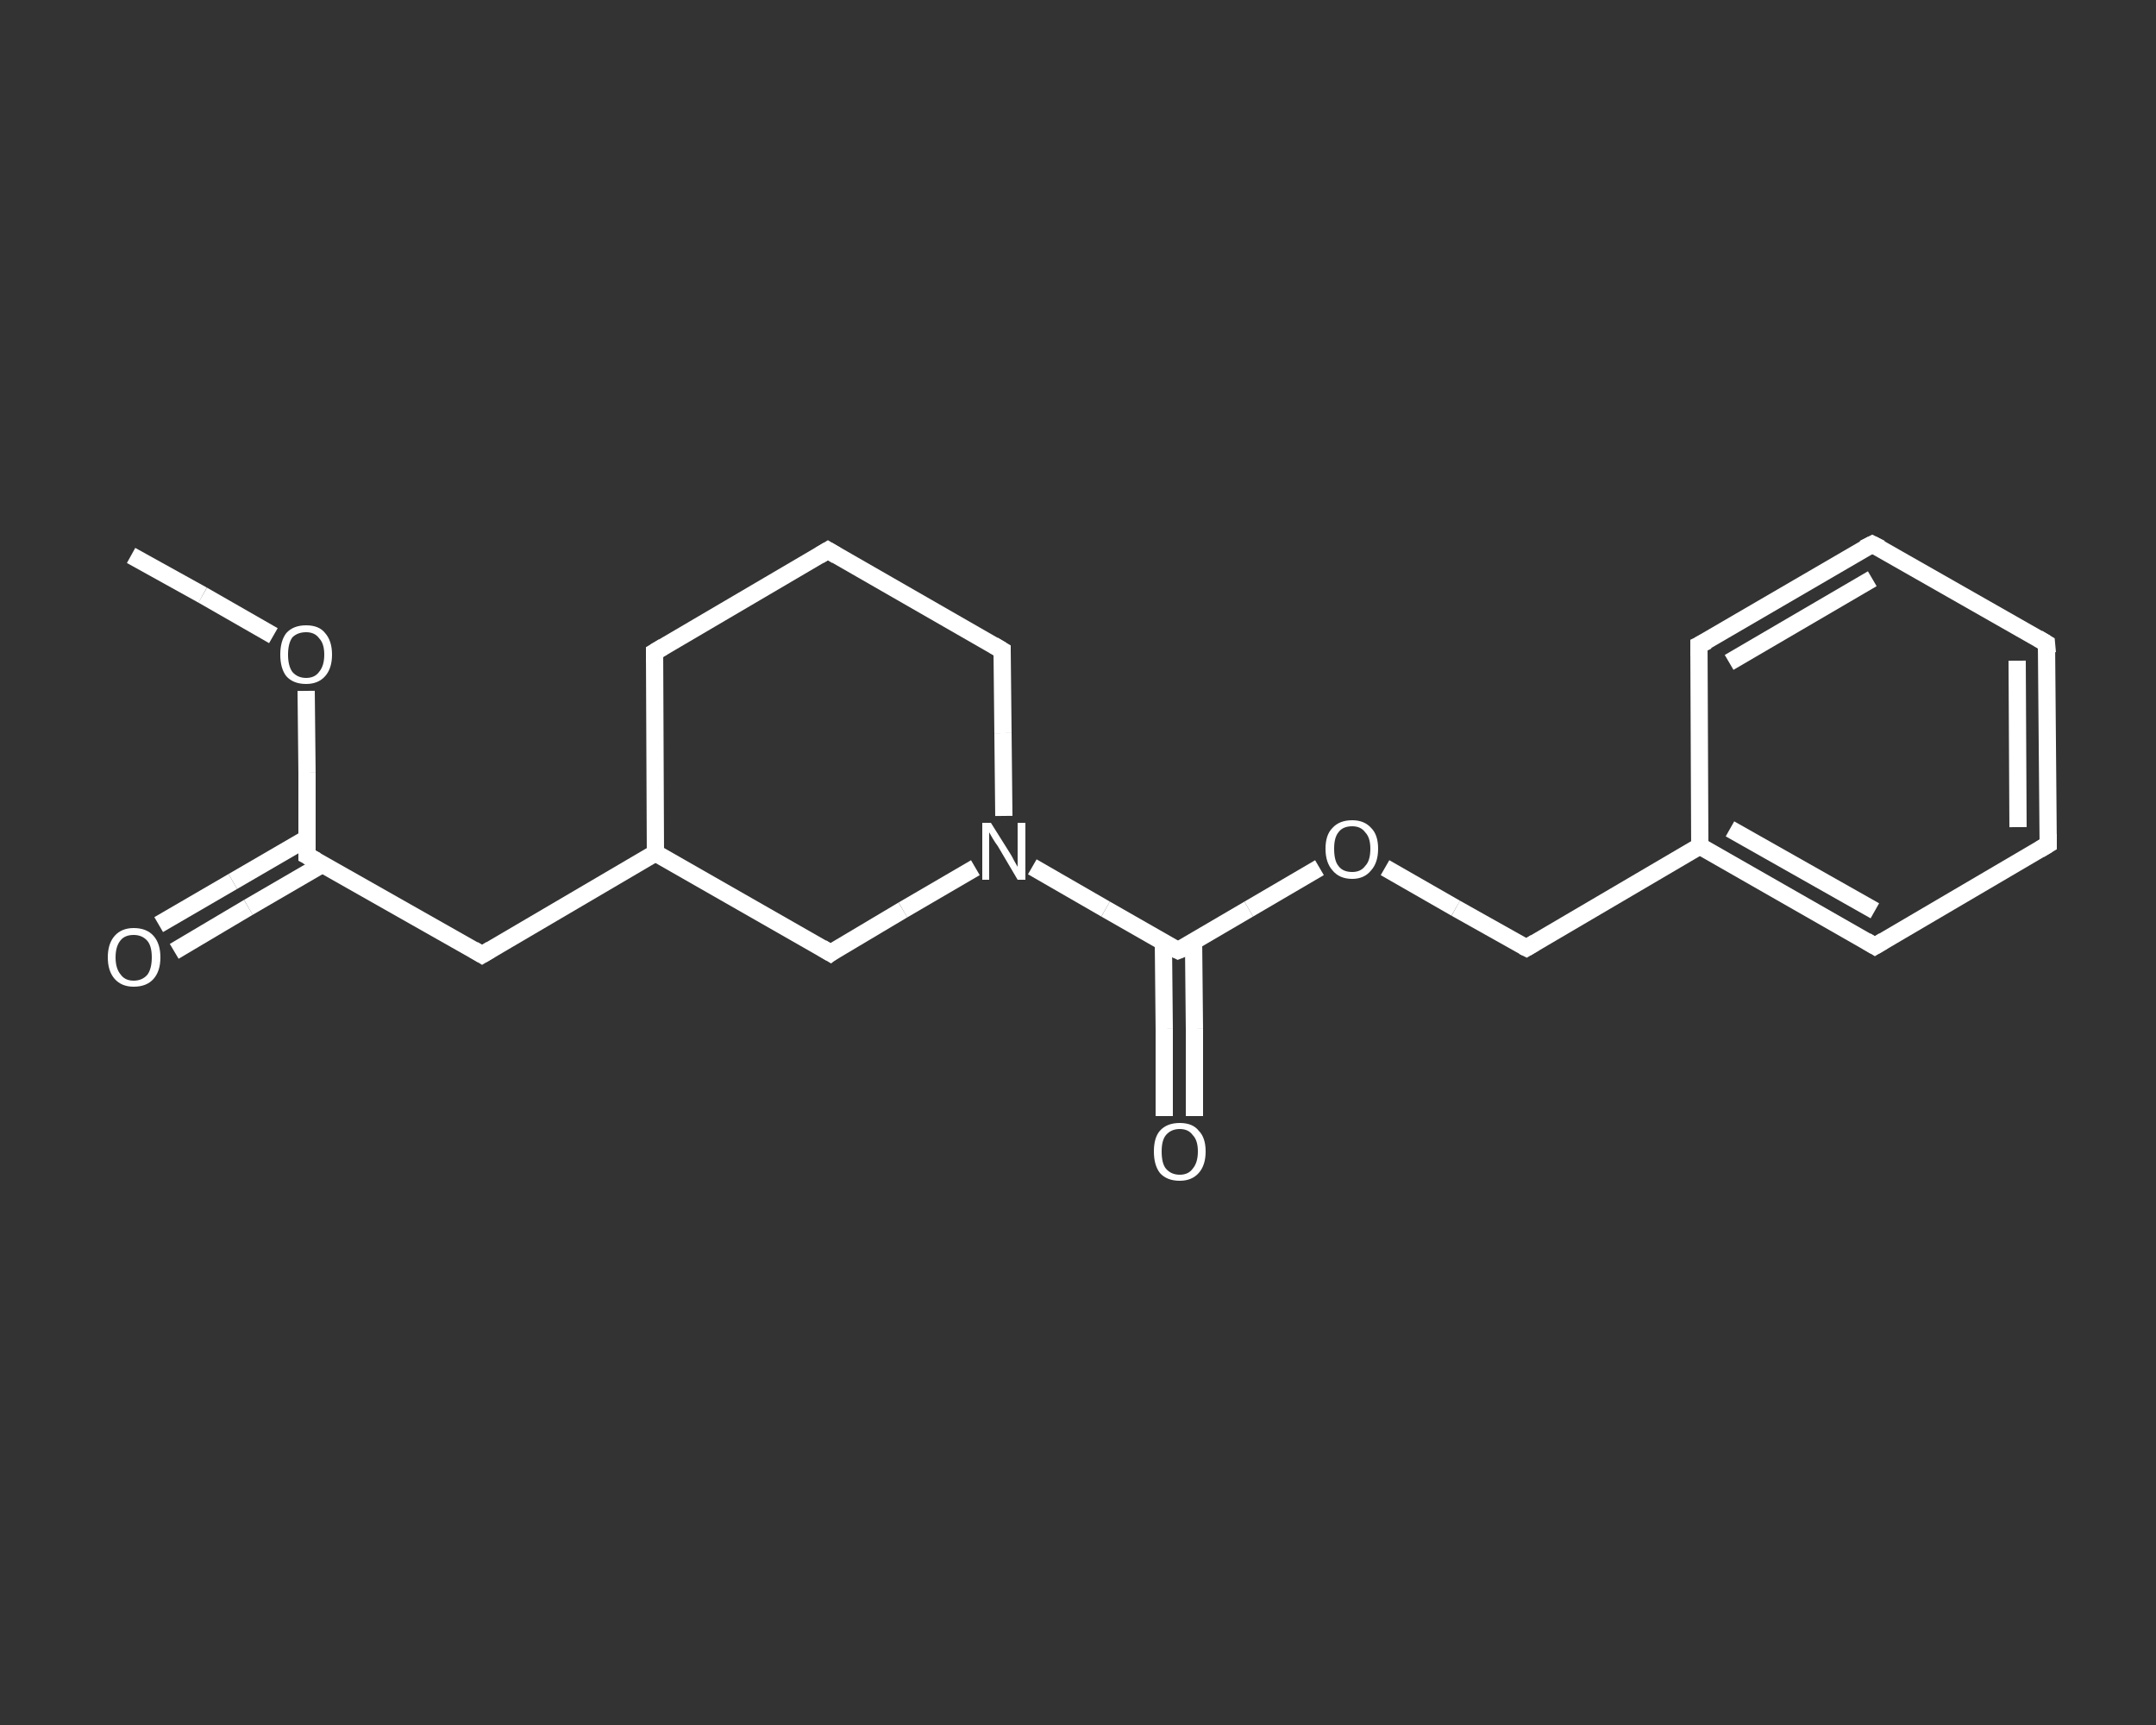 <?xml version='1.0' encoding='iso-8859-1'?>
<svg version='1.1' baseProfile='full'
              xmlns='http://www.w3.org/2000/svg'
                      xmlns:rdkit='http://www.rdkit.org/xml'
                      xmlns:xlink='http://www.w3.org/1999/xlink'
                  xml:space='preserve'
width='250px' height='200px' viewBox='0 0 250 200'>
<rect x="0" y="0" width="250" height="200" fill="#333333" stroke="none"/>
<!-- END OF HEADER -->
<rect style='opacity:1.0;fill:transparent;stroke:none' width='250.0' height='200.0' x='0.0' y='0.0'> </rect>
<path class='bond-0 atom-0 atom-1' d='M 15.2,64.4 L 23.5,69.0' style='fill:none;fill-rule:evenodd;stroke:#FFFFFF;stroke-width:2.0px;stroke-linecap:butt;stroke-linejoin:miter;stroke-opacity:1' />
<path class='bond-0 atom-0 atom-1' d='M 23.5,69.0 L 31.7,73.7' style='fill:none;fill-rule:evenodd;stroke:#FFFFFF;stroke-width:2.0px;stroke-linecap:butt;stroke-linejoin:miter;stroke-opacity:1' />
<path class='bond-1 atom-1 atom-2' d='M 35.5,80.1 L 35.6,89.6' style='fill:none;fill-rule:evenodd;stroke:#FFFFFF;stroke-width:2.0px;stroke-linecap:butt;stroke-linejoin:miter;stroke-opacity:1' />
<path class='bond-1 atom-1 atom-2' d='M 35.6,89.6 L 35.6,99.2' style='fill:none;fill-rule:evenodd;stroke:#FFFFFF;stroke-width:2.0px;stroke-linecap:butt;stroke-linejoin:miter;stroke-opacity:1' />
<path class='bond-2 atom-2 atom-3' d='M 35.6,97.2 L 27.0,102.2' style='fill:none;fill-rule:evenodd;stroke:#FFFFFF;stroke-width:2.0px;stroke-linecap:butt;stroke-linejoin:miter;stroke-opacity:1' />
<path class='bond-2 atom-2 atom-3' d='M 27.0,102.2 L 18.4,107.2' style='fill:none;fill-rule:evenodd;stroke:#FFFFFF;stroke-width:2.0px;stroke-linecap:butt;stroke-linejoin:miter;stroke-opacity:1' />
<path class='bond-2 atom-2 atom-3' d='M 37.4,100.2 L 28.8,105.2' style='fill:none;fill-rule:evenodd;stroke:#FFFFFF;stroke-width:2.0px;stroke-linecap:butt;stroke-linejoin:miter;stroke-opacity:1' />
<path class='bond-2 atom-2 atom-3' d='M 28.8,105.2 L 20.2,110.3' style='fill:none;fill-rule:evenodd;stroke:#FFFFFF;stroke-width:2.0px;stroke-linecap:butt;stroke-linejoin:miter;stroke-opacity:1' />
<path class='bond-3 atom-2 atom-4' d='M 35.6,99.2 L 55.9,110.7' style='fill:none;fill-rule:evenodd;stroke:#FFFFFF;stroke-width:2.0px;stroke-linecap:butt;stroke-linejoin:miter;stroke-opacity:1' />
<path class='bond-4 atom-4 atom-5' d='M 55.9,110.7 L 76.0,98.9' style='fill:none;fill-rule:evenodd;stroke:#FFFFFF;stroke-width:2.0px;stroke-linecap:butt;stroke-linejoin:miter;stroke-opacity:1' />
<path class='bond-5 atom-5 atom-6' d='M 76.0,98.9 L 75.9,75.6' style='fill:none;fill-rule:evenodd;stroke:#FFFFFF;stroke-width:2.0px;stroke-linecap:butt;stroke-linejoin:miter;stroke-opacity:1' />
<path class='bond-6 atom-6 atom-7' d='M 75.9,75.6 L 96.0,63.8' style='fill:none;fill-rule:evenodd;stroke:#FFFFFF;stroke-width:2.0px;stroke-linecap:butt;stroke-linejoin:miter;stroke-opacity:1' />
<path class='bond-7 atom-7 atom-8' d='M 96.0,63.8 L 116.2,75.4' style='fill:none;fill-rule:evenodd;stroke:#FFFFFF;stroke-width:2.0px;stroke-linecap:butt;stroke-linejoin:miter;stroke-opacity:1' />
<path class='bond-8 atom-8 atom-9' d='M 116.2,75.4 L 116.3,85.0' style='fill:none;fill-rule:evenodd;stroke:#FFFFFF;stroke-width:2.0px;stroke-linecap:butt;stroke-linejoin:miter;stroke-opacity:1' />
<path class='bond-8 atom-8 atom-9' d='M 116.3,85.0 L 116.4,94.6' style='fill:none;fill-rule:evenodd;stroke:#FFFFFF;stroke-width:2.0px;stroke-linecap:butt;stroke-linejoin:miter;stroke-opacity:1' />
<path class='bond-9 atom-9 atom-10' d='M 119.7,100.5 L 128.2,105.4' style='fill:none;fill-rule:evenodd;stroke:#FFFFFF;stroke-width:2.0px;stroke-linecap:butt;stroke-linejoin:miter;stroke-opacity:1' />
<path class='bond-9 atom-9 atom-10' d='M 128.2,105.4 L 136.6,110.2' style='fill:none;fill-rule:evenodd;stroke:#FFFFFF;stroke-width:2.0px;stroke-linecap:butt;stroke-linejoin:miter;stroke-opacity:1' />
<path class='bond-10 atom-10 atom-11' d='M 134.9,109.2 L 135.0,119.3' style='fill:none;fill-rule:evenodd;stroke:#FFFFFF;stroke-width:2.0px;stroke-linecap:butt;stroke-linejoin:miter;stroke-opacity:1' />
<path class='bond-10 atom-10 atom-11' d='M 135.0,119.3 L 135.0,129.4' style='fill:none;fill-rule:evenodd;stroke:#FFFFFF;stroke-width:2.0px;stroke-linecap:butt;stroke-linejoin:miter;stroke-opacity:1' />
<path class='bond-10 atom-10 atom-11' d='M 138.4,109.2 L 138.5,119.3' style='fill:none;fill-rule:evenodd;stroke:#FFFFFF;stroke-width:2.0px;stroke-linecap:butt;stroke-linejoin:miter;stroke-opacity:1' />
<path class='bond-10 atom-10 atom-11' d='M 138.5,119.3 L 138.5,129.4' style='fill:none;fill-rule:evenodd;stroke:#FFFFFF;stroke-width:2.0px;stroke-linecap:butt;stroke-linejoin:miter;stroke-opacity:1' />
<path class='bond-11 atom-10 atom-12' d='M 136.6,110.2 L 144.8,105.4' style='fill:none;fill-rule:evenodd;stroke:#FFFFFF;stroke-width:2.0px;stroke-linecap:butt;stroke-linejoin:miter;stroke-opacity:1' />
<path class='bond-11 atom-10 atom-12' d='M 144.8,105.4 L 153.0,100.6' style='fill:none;fill-rule:evenodd;stroke:#FFFFFF;stroke-width:2.0px;stroke-linecap:butt;stroke-linejoin:miter;stroke-opacity:1' />
<path class='bond-12 atom-12 atom-13' d='M 160.6,100.6 L 168.8,105.3' style='fill:none;fill-rule:evenodd;stroke:#FFFFFF;stroke-width:2.0px;stroke-linecap:butt;stroke-linejoin:miter;stroke-opacity:1' />
<path class='bond-12 atom-12 atom-13' d='M 168.8,105.3 L 177.0,109.9' style='fill:none;fill-rule:evenodd;stroke:#FFFFFF;stroke-width:2.0px;stroke-linecap:butt;stroke-linejoin:miter;stroke-opacity:1' />
<path class='bond-13 atom-13 atom-14' d='M 177.0,109.9 L 197.1,98.1' style='fill:none;fill-rule:evenodd;stroke:#FFFFFF;stroke-width:2.0px;stroke-linecap:butt;stroke-linejoin:miter;stroke-opacity:1' />
<path class='bond-14 atom-14 atom-15' d='M 197.1,98.1 L 217.4,109.7' style='fill:none;fill-rule:evenodd;stroke:#FFFFFF;stroke-width:2.0px;stroke-linecap:butt;stroke-linejoin:miter;stroke-opacity:1' />
<path class='bond-14 atom-14 atom-15' d='M 200.6,96.1 L 217.4,105.6' style='fill:none;fill-rule:evenodd;stroke:#FFFFFF;stroke-width:2.0px;stroke-linecap:butt;stroke-linejoin:miter;stroke-opacity:1' />
<path class='bond-15 atom-15 atom-16' d='M 217.4,109.7 L 237.5,97.9' style='fill:none;fill-rule:evenodd;stroke:#FFFFFF;stroke-width:2.0px;stroke-linecap:butt;stroke-linejoin:miter;stroke-opacity:1' />
<path class='bond-16 atom-16 atom-17' d='M 237.5,97.9 L 237.3,74.6' style='fill:none;fill-rule:evenodd;stroke:#FFFFFF;stroke-width:2.0px;stroke-linecap:butt;stroke-linejoin:miter;stroke-opacity:1' />
<path class='bond-16 atom-16 atom-17' d='M 234.0,95.9 L 233.9,76.6' style='fill:none;fill-rule:evenodd;stroke:#FFFFFF;stroke-width:2.0px;stroke-linecap:butt;stroke-linejoin:miter;stroke-opacity:1' />
<path class='bond-17 atom-17 atom-18' d='M 237.3,74.6 L 217.1,63.1' style='fill:none;fill-rule:evenodd;stroke:#FFFFFF;stroke-width:2.0px;stroke-linecap:butt;stroke-linejoin:miter;stroke-opacity:1' />
<path class='bond-18 atom-18 atom-19' d='M 217.1,63.1 L 197.0,74.8' style='fill:none;fill-rule:evenodd;stroke:#FFFFFF;stroke-width:2.0px;stroke-linecap:butt;stroke-linejoin:miter;stroke-opacity:1' />
<path class='bond-18 atom-18 atom-19' d='M 217.1,67.1 L 200.5,76.8' style='fill:none;fill-rule:evenodd;stroke:#FFFFFF;stroke-width:2.0px;stroke-linecap:butt;stroke-linejoin:miter;stroke-opacity:1' />
<path class='bond-19 atom-9 atom-20' d='M 113.1,100.6 L 104.7,105.5' style='fill:none;fill-rule:evenodd;stroke:#FFFFFF;stroke-width:2.0px;stroke-linecap:butt;stroke-linejoin:miter;stroke-opacity:1' />
<path class='bond-19 atom-9 atom-20' d='M 104.7,105.5 L 96.3,110.5' style='fill:none;fill-rule:evenodd;stroke:#FFFFFF;stroke-width:2.0px;stroke-linecap:butt;stroke-linejoin:miter;stroke-opacity:1' />
<path class='bond-20 atom-20 atom-5' d='M 96.3,110.5 L 76.0,98.9' style='fill:none;fill-rule:evenodd;stroke:#FFFFFF;stroke-width:2.0px;stroke-linecap:butt;stroke-linejoin:miter;stroke-opacity:1' />
<path class='bond-21 atom-19 atom-14' d='M 197.0,74.8 L 197.1,98.1' style='fill:none;fill-rule:evenodd;stroke:#FFFFFF;stroke-width:2.0px;stroke-linecap:butt;stroke-linejoin:miter;stroke-opacity:1' />
<path d='M 35.6,98.7 L 35.6,99.2 L 36.7,99.8' style='fill:none;stroke:#FFFFFF;stroke-width:2.0px;stroke-linecap:butt;stroke-linejoin:miter;stroke-opacity:1;' />
<path d='M 54.9,110.1 L 55.9,110.7 L 56.9,110.1' style='fill:none;stroke:#FFFFFF;stroke-width:2.0px;stroke-linecap:butt;stroke-linejoin:miter;stroke-opacity:1;' />
<path d='M 75.9,76.8 L 75.9,75.6 L 76.9,75.0' style='fill:none;stroke:#FFFFFF;stroke-width:2.0px;stroke-linecap:butt;stroke-linejoin:miter;stroke-opacity:1;' />
<path d='M 95.0,64.4 L 96.0,63.8 L 97.0,64.4' style='fill:none;stroke:#FFFFFF;stroke-width:2.0px;stroke-linecap:butt;stroke-linejoin:miter;stroke-opacity:1;' />
<path d='M 115.2,74.8 L 116.2,75.4 L 116.2,75.8' style='fill:none;stroke:#FFFFFF;stroke-width:2.0px;stroke-linecap:butt;stroke-linejoin:miter;stroke-opacity:1;' />
<path d='M 136.2,110.0 L 136.6,110.2 L 137.1,110.0' style='fill:none;stroke:#FFFFFF;stroke-width:2.0px;stroke-linecap:butt;stroke-linejoin:miter;stroke-opacity:1;' />
<path d='M 176.6,109.7 L 177.0,109.9 L 178.0,109.3' style='fill:none;stroke:#FFFFFF;stroke-width:2.0px;stroke-linecap:butt;stroke-linejoin:miter;stroke-opacity:1;' />
<path d='M 216.4,109.1 L 217.4,109.7 L 218.4,109.1' style='fill:none;stroke:#FFFFFF;stroke-width:2.0px;stroke-linecap:butt;stroke-linejoin:miter;stroke-opacity:1;' />
<path d='M 236.5,98.5 L 237.5,97.9 L 237.5,96.7' style='fill:none;stroke:#FFFFFF;stroke-width:2.0px;stroke-linecap:butt;stroke-linejoin:miter;stroke-opacity:1;' />
<path d='M 237.4,75.7 L 237.3,74.6 L 236.3,74.0' style='fill:none;stroke:#FFFFFF;stroke-width:2.0px;stroke-linecap:butt;stroke-linejoin:miter;stroke-opacity:1;' />
<path d='M 218.1,63.6 L 217.1,63.1 L 216.1,63.6' style='fill:none;stroke:#FFFFFF;stroke-width:2.0px;stroke-linecap:butt;stroke-linejoin:miter;stroke-opacity:1;' />
<path d='M 198.0,74.3 L 197.0,74.8 L 197.0,76.0' style='fill:none;stroke:#FFFFFF;stroke-width:2.0px;stroke-linecap:butt;stroke-linejoin:miter;stroke-opacity:1;' />
<path d='M 96.7,110.2 L 96.3,110.5 L 95.3,109.9' style='fill:none;stroke:#FFFFFF;stroke-width:2.0px;stroke-linecap:butt;stroke-linejoin:miter;stroke-opacity:1;' />
<path class='atom-1' d='M 32.5 75.9
Q 32.5 74.3, 33.2 73.4
Q 34.0 72.5, 35.5 72.5
Q 37.0 72.5, 37.7 73.4
Q 38.5 74.3, 38.5 75.9
Q 38.5 77.5, 37.7 78.4
Q 36.9 79.3, 35.5 79.3
Q 34.0 79.3, 33.2 78.4
Q 32.5 77.5, 32.5 75.9
M 35.5 78.6
Q 36.5 78.6, 37.0 77.9
Q 37.6 77.2, 37.6 75.9
Q 37.6 74.6, 37.0 74.0
Q 36.5 73.3, 35.5 73.3
Q 34.5 73.3, 33.9 73.9
Q 33.4 74.6, 33.4 75.9
Q 33.4 77.2, 33.9 77.9
Q 34.5 78.6, 35.5 78.6
' fill='#FFFFFF'/>
<path class='atom-3' d='M 12.5 111.0
Q 12.5 109.4, 13.3 108.5
Q 14.1 107.6, 15.5 107.6
Q 17.0 107.6, 17.8 108.5
Q 18.6 109.4, 18.6 111.0
Q 18.6 112.6, 17.8 113.5
Q 17.0 114.4, 15.5 114.4
Q 14.1 114.4, 13.3 113.5
Q 12.5 112.6, 12.5 111.0
M 15.5 113.7
Q 16.5 113.7, 17.1 113.0
Q 17.6 112.3, 17.6 111.0
Q 17.6 109.7, 17.1 109.1
Q 16.5 108.4, 15.5 108.4
Q 14.5 108.4, 14.0 109.0
Q 13.4 109.7, 13.4 111.0
Q 13.4 112.3, 14.0 113.0
Q 14.5 113.7, 15.5 113.7
' fill='#FFFFFF'/>
<path class='atom-9' d='M 114.9 95.4
L 117.1 98.9
Q 117.3 99.2, 117.6 99.8
Q 118.0 100.5, 118.0 100.5
L 118.0 95.4
L 118.9 95.4
L 118.9 102.0
L 118.0 102.0
L 115.7 98.1
Q 115.4 97.7, 115.1 97.2
Q 114.8 96.7, 114.7 96.5
L 114.7 102.0
L 113.9 102.0
L 113.9 95.4
L 114.9 95.4
' fill='#FFFFFF'/>
<path class='atom-11' d='M 133.8 133.5
Q 133.8 131.9, 134.5 131.1
Q 135.3 130.2, 136.8 130.2
Q 138.3 130.2, 139.0 131.1
Q 139.8 131.9, 139.8 133.5
Q 139.8 135.1, 139.0 136.0
Q 138.2 136.9, 136.8 136.9
Q 135.3 136.9, 134.5 136.0
Q 133.8 135.1, 133.8 133.5
M 136.8 136.2
Q 137.8 136.2, 138.3 135.5
Q 138.9 134.8, 138.9 133.5
Q 138.9 132.2, 138.3 131.6
Q 137.8 130.9, 136.8 130.9
Q 135.8 130.9, 135.2 131.6
Q 134.7 132.2, 134.7 133.5
Q 134.7 134.9, 135.2 135.5
Q 135.8 136.2, 136.8 136.2
' fill='#FFFFFF'/>
<path class='atom-12' d='M 153.7 98.4
Q 153.7 96.8, 154.5 96.0
Q 155.3 95.1, 156.8 95.1
Q 158.2 95.1, 159.0 96.0
Q 159.8 96.8, 159.8 98.4
Q 159.8 100.0, 159.0 100.9
Q 158.2 101.9, 156.8 101.9
Q 155.3 101.9, 154.5 100.9
Q 153.7 100.0, 153.7 98.4
M 156.8 101.1
Q 157.8 101.1, 158.3 100.4
Q 158.9 99.8, 158.9 98.4
Q 158.9 97.1, 158.3 96.5
Q 157.8 95.8, 156.8 95.8
Q 155.7 95.8, 155.2 96.5
Q 154.7 97.1, 154.7 98.4
Q 154.7 99.8, 155.2 100.4
Q 155.7 101.1, 156.8 101.1
' fill='#FFFFFF'/>
</svg>
